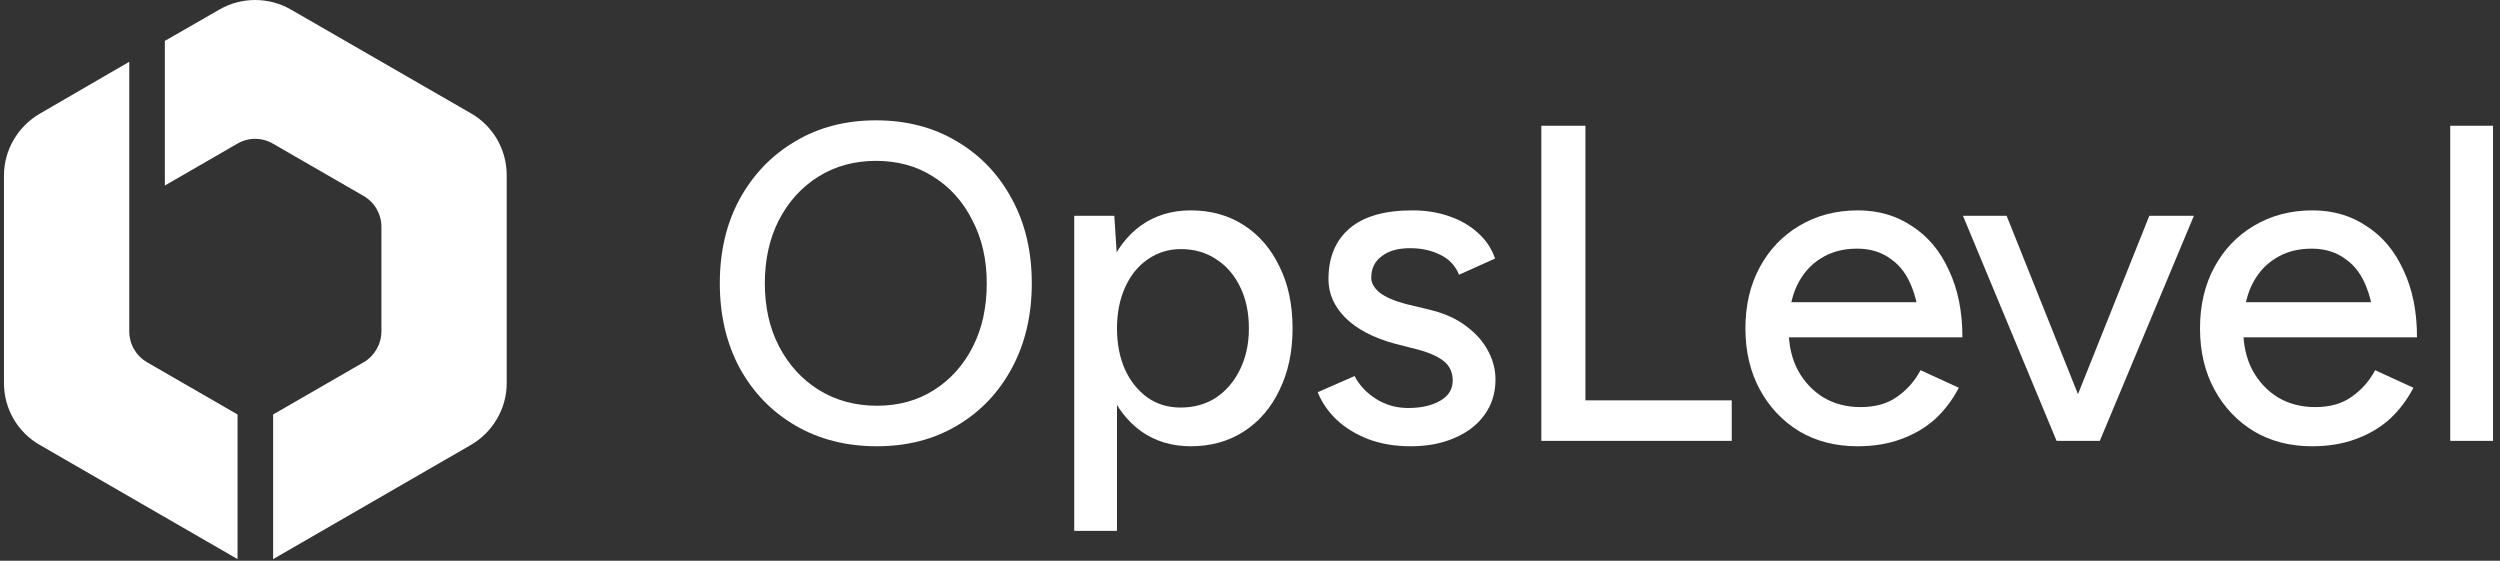 <svg width="214" height="48" viewBox="0 0 214 48" fill="none" xmlns="http://www.w3.org/2000/svg">
<rect x="0" y="0" width="214" height="48" fill="#333333" stroke="none"/>
<g clip-path="url(#clip0_15516_15875)">
<path d="M75.065 38.2C72.445 38.2 70.12 37.609 68.09 36.428C66.061 35.246 64.468 33.602 63.312 31.495C62.182 29.389 61.616 26.974 61.616 24.251C61.616 21.528 62.182 19.126 63.312 17.045C64.468 14.938 66.048 13.294 68.052 12.112C70.055 10.905 72.368 10.301 74.988 10.301C77.608 10.301 79.92 10.905 81.924 12.112C83.928 13.294 85.495 14.938 86.625 17.045C87.756 19.126 88.321 21.528 88.321 24.251C88.321 26.974 87.756 29.389 86.625 31.495C85.495 33.602 83.928 35.246 81.924 36.428C79.946 37.609 77.659 38.2 75.065 38.2ZM75.065 34.732C76.915 34.732 78.546 34.282 79.959 33.383C81.372 32.484 82.476 31.251 83.273 29.684C84.069 28.117 84.467 26.306 84.467 24.251C84.467 22.221 84.056 20.423 83.234 18.856C82.438 17.263 81.32 16.017 79.882 15.118C78.469 14.219 76.838 13.769 74.988 13.769C73.138 13.769 71.494 14.219 70.055 15.118C68.617 16.017 67.486 17.263 66.665 18.856C65.868 20.423 65.47 22.221 65.47 24.251C65.47 26.306 65.881 28.117 66.703 29.684C67.525 31.251 68.655 32.484 70.094 33.383C71.558 34.282 73.215 34.732 75.065 34.732Z" fill="white"/>
<path d="M91.954 45.445V18.471H95.384L95.615 22.016V45.445H91.954ZM101.934 38.2C100.316 38.2 98.903 37.776 97.696 36.928C96.514 36.081 95.602 34.899 94.96 33.383C94.317 31.868 93.996 30.108 93.996 28.104C93.996 26.075 94.317 24.315 94.96 22.825C95.602 21.309 96.514 20.127 97.696 19.28C98.903 18.432 100.316 18.008 101.934 18.008C103.656 18.008 105.171 18.432 106.482 19.28C107.792 20.127 108.806 21.309 109.526 22.825C110.271 24.315 110.643 26.075 110.643 28.104C110.643 30.108 110.271 31.868 109.526 33.383C108.806 34.899 107.792 36.081 106.482 36.928C105.171 37.776 103.656 38.2 101.934 38.2ZM101.048 34.886C102.204 34.886 103.219 34.603 104.092 34.038C104.966 33.447 105.647 32.651 106.135 31.649C106.648 30.622 106.905 29.44 106.905 28.104C106.905 26.768 106.661 25.599 106.173 24.597C105.685 23.57 105.004 22.773 104.131 22.208C103.257 21.617 102.243 21.322 101.087 21.322C100.033 21.322 99.083 21.617 98.235 22.208C97.413 22.773 96.771 23.57 96.308 24.597C95.846 25.625 95.615 26.794 95.615 28.104C95.615 29.44 95.846 30.622 96.308 31.649C96.771 32.651 97.413 33.447 98.235 34.038C99.057 34.603 99.995 34.886 101.048 34.886Z" fill="white"/>
<path d="M120.769 38.2C119.407 38.2 118.187 37.995 117.108 37.584C116.055 37.173 115.156 36.62 114.41 35.927C113.691 35.233 113.152 34.45 112.792 33.576L115.952 32.189C116.363 32.985 116.98 33.64 117.802 34.154C118.623 34.668 119.535 34.925 120.538 34.925C121.642 34.925 122.554 34.719 123.274 34.308C123.993 33.897 124.352 33.319 124.352 32.574C124.352 31.855 124.083 31.29 123.543 30.878C123.004 30.468 122.22 30.134 121.193 29.877L119.382 29.414C117.583 28.926 116.183 28.194 115.181 27.218C114.205 26.242 113.717 25.137 113.717 23.904C113.717 22.029 114.321 20.577 115.528 19.549C116.736 18.522 118.521 18.008 120.884 18.008C122.04 18.008 123.094 18.175 124.044 18.509C125.02 18.843 125.842 19.318 126.51 19.935C127.204 20.551 127.692 21.284 127.975 22.131L124.892 23.518C124.584 22.748 124.057 22.183 123.312 21.823C122.567 21.438 121.694 21.245 120.692 21.245C119.664 21.245 118.855 21.476 118.264 21.939C117.673 22.375 117.378 22.992 117.378 23.788C117.378 24.225 117.622 24.649 118.11 25.06C118.623 25.445 119.369 25.766 120.345 26.023L122.426 26.524C123.684 26.832 124.725 27.308 125.547 27.95C126.369 28.567 126.986 29.273 127.397 30.069C127.808 30.84 128.013 31.649 128.013 32.497C128.013 33.653 127.692 34.668 127.05 35.541C126.433 36.389 125.573 37.044 124.468 37.506C123.389 37.969 122.156 38.2 120.769 38.2Z" fill="white"/>
<path d="M131.937 37.738V10.764H135.713V37.738H131.937ZM134.827 37.738V34.27H148.237V37.738H134.827Z" fill="white"/>
<path d="M159.004 38.2C157.128 38.2 155.471 37.776 154.032 36.928C152.594 36.055 151.464 34.86 150.641 33.345C149.819 31.829 149.408 30.082 149.408 28.104C149.408 26.126 149.819 24.379 150.641 22.863C151.464 21.348 152.594 20.166 154.032 19.318C155.497 18.445 157.167 18.008 159.042 18.008C160.789 18.008 162.33 18.458 163.666 19.357C165.028 20.23 166.081 21.489 166.826 23.133C167.597 24.752 167.982 26.666 167.982 28.875H164.321C164.347 27.231 164.141 25.843 163.705 24.713C163.293 23.583 162.677 22.735 161.855 22.17C161.059 21.579 160.095 21.284 158.965 21.284C157.758 21.284 156.717 21.566 155.844 22.131C154.97 22.671 154.289 23.454 153.801 24.482C153.339 25.484 153.107 26.717 153.107 28.181C153.107 29.543 153.377 30.724 153.917 31.726C154.456 32.703 155.188 33.473 156.113 34.038C157.038 34.578 158.092 34.847 159.273 34.847C160.532 34.847 161.572 34.552 162.394 33.961C163.242 33.37 163.91 32.613 164.398 31.688L167.674 33.191C167.16 34.192 166.492 35.079 165.67 35.849C164.848 36.594 163.872 37.173 162.741 37.584C161.637 37.995 160.391 38.2 159.004 38.2ZM151.798 28.875L151.836 25.869H165.94V28.875H151.798Z" fill="white"/>
<path d="M176.276 37.738L183.983 18.471H187.797L179.744 37.738H176.276ZM176.044 37.738L168.029 18.471H171.767L179.474 37.738H176.044Z" fill="white"/>
<path d="M197.916 38.2C196.041 38.2 194.384 37.776 192.946 36.928C191.507 36.055 190.376 34.86 189.554 33.345C188.732 31.829 188.321 30.082 188.321 28.104C188.321 26.126 188.732 24.379 189.554 22.863C190.376 21.348 191.507 20.166 192.946 19.318C194.41 18.445 196.079 18.008 197.955 18.008C199.702 18.008 201.243 18.458 202.579 19.357C203.94 20.23 204.994 21.489 205.739 23.133C206.51 24.752 206.895 26.666 206.895 28.875H203.234C203.26 27.231 203.054 25.843 202.618 24.713C202.207 23.583 201.59 22.735 200.768 22.17C199.971 21.579 199.008 21.284 197.878 21.284C196.67 21.284 195.63 21.566 194.757 22.131C193.883 22.671 193.202 23.454 192.714 24.482C192.252 25.484 192.021 26.717 192.021 28.181C192.021 29.543 192.29 30.724 192.83 31.726C193.369 32.703 194.101 33.473 195.026 34.038C195.951 34.578 197.004 34.847 198.186 34.847C199.445 34.847 200.485 34.552 201.307 33.961C202.155 33.37 202.823 32.613 203.311 31.688L206.586 33.191C206.073 34.192 205.405 35.079 204.583 35.849C203.761 36.594 202.785 37.173 201.654 37.584C200.549 37.995 199.304 38.2 197.916 38.2ZM190.71 28.875L190.749 25.869H204.852V28.875H190.71Z" fill="white"/>
<path d="M209.74 37.738V10.764H213.401V37.738H209.74Z" fill="white"/>
<path d="M11.065 28.361V5.288L3.418 9.724C1.532 10.817 0.34 12.836 0.34 15.021V32.797C0.34 34.982 1.498 37.001 3.418 38.094L20.334 47.859V35.479L12.588 31.01C11.628 30.447 11.065 29.454 11.065 28.361Z" fill="white"/>
<path d="M40.296 9.691L24.903 0.819C23.016 -0.273 20.666 -0.273 18.779 0.819L14.111 3.501V15.881L20.302 12.306C21.262 11.743 22.42 11.743 23.38 12.306L31.127 16.775C32.087 17.338 32.649 18.331 32.649 19.423V28.361C32.649 29.454 32.053 30.48 31.127 31.01L23.38 35.479V47.859L40.296 38.094C42.183 37.001 43.375 34.982 43.375 32.797V15.021C43.375 12.803 42.216 10.783 40.296 9.691Z" fill="white"/>
</g>
<defs>
<clipPath id="clip0_15516_15875">
<rect width="213.186" height="48" fill="white" transform="translate(0.34)"/>
</clipPath>
</defs>
</svg>

